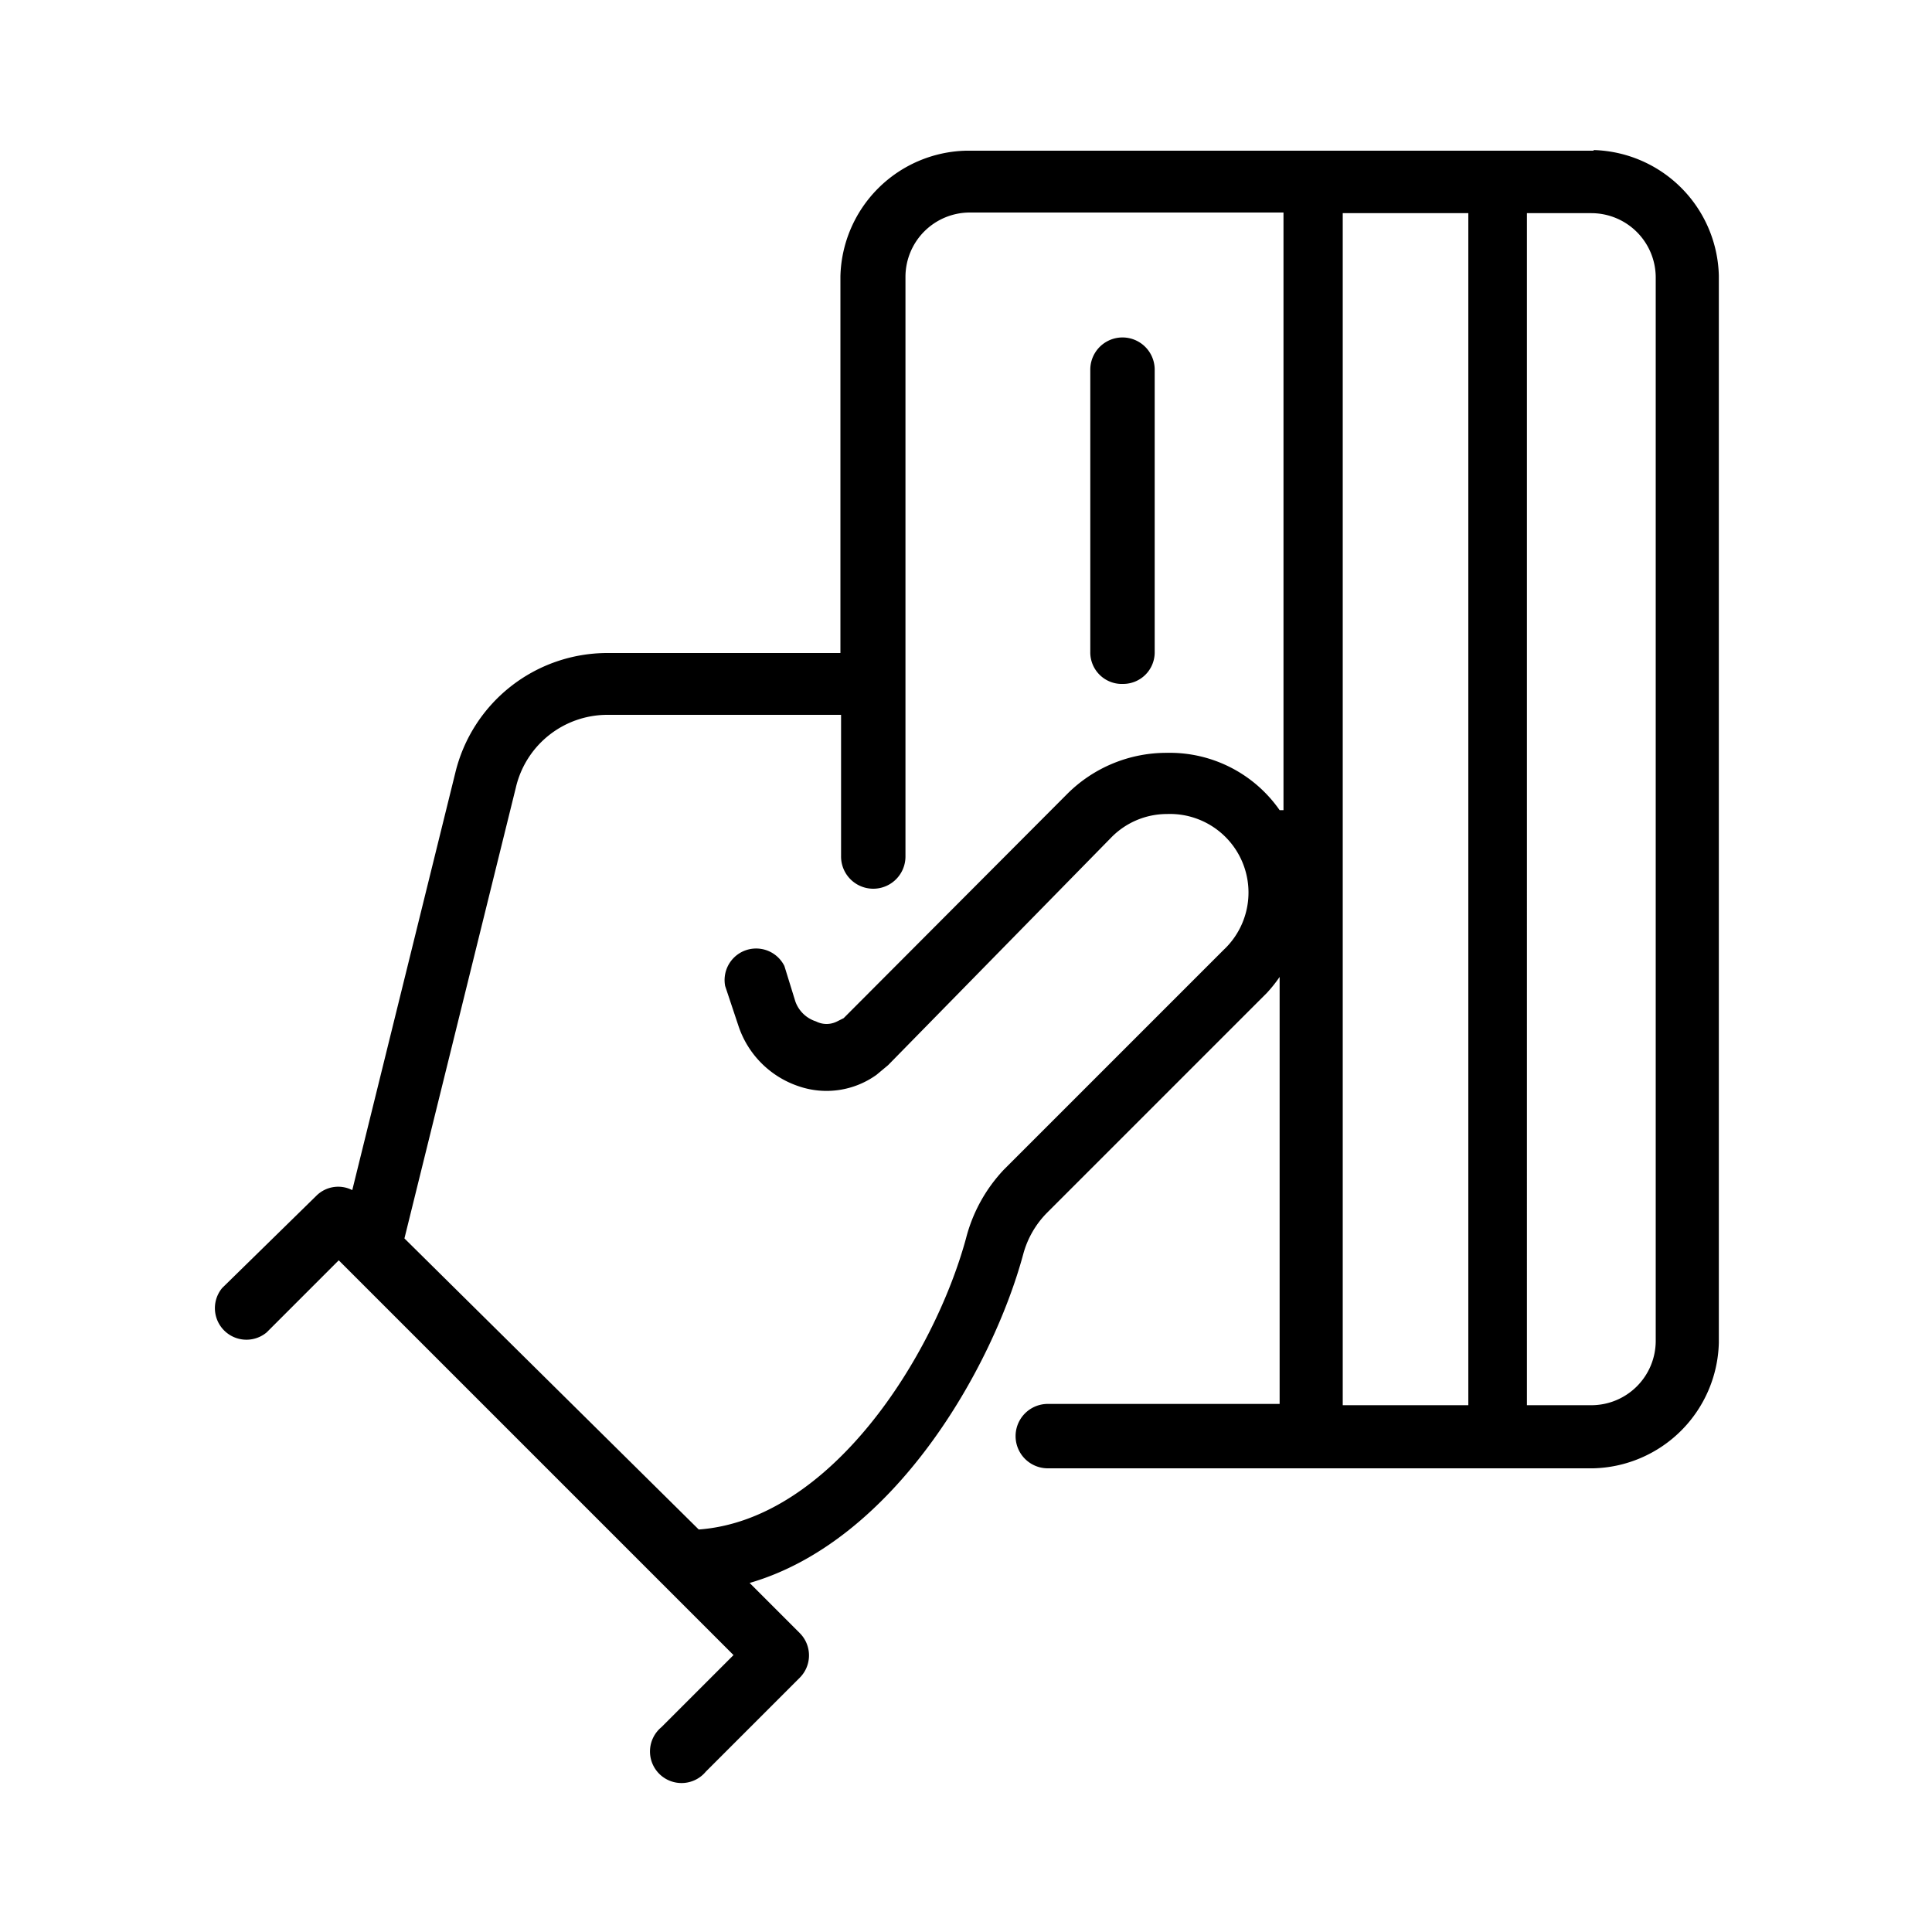 <svg id="Livello_1" data-name="Livello 1" xmlns="http://www.w3.org/2000/svg" viewBox="0 0 30 30"><title>icona-pagamento</title><path d="M17.44,10.62a0.49,0.49,0,0,0,.49-0.49V5.74a0.49,0.49,0,0,0-1,0v4.38A0.49,0.49,0,0,0,17.44,10.62Zm7.31-8.28H15a2,2,0,0,0-1.95,1.95v5.85H9.43A2.43,2.43,0,0,0,7.07,12l-1.6,6.48a0.48,0.48,0,0,0-.56.09L3.45,20a0.49,0.49,0,0,0,.69.69l1.12-1.12,6.13,6.13-1.12,1.12a0.49,0.49,0,1,0,.69.69l1.46-1.46a0.49,0.49,0,0,0,0-.69l-0.78-.78c2.24-.65,3.77-3.33,4.25-5.11a1.45,1.45,0,0,1,.37-0.64l3.41-3.41a2.17,2.17,0,0,0,.2-0.25v6.63h-3.6a0.49,0.49,0,0,0,0,1h8.47a2,2,0,0,0,1.95-1.95V4.28A2,2,0,0,0,24.74,2.33ZM19.87,12.58a2.08,2.08,0,0,0-1.75-.89h0a2.18,2.18,0,0,0-1.55.64l-3.47,3.48L13,15.86a0.36,0.36,0,0,1-.33,0,0.5,0.5,0,0,1-.32-0.31L12.18,15a0.49,0.49,0,0,0-.92.31l0.21,0.63a1.48,1.48,0,0,0,.94.93,1.33,1.33,0,0,0,1.2-.18l0.18-.15L17.26,13a1.21,1.21,0,0,1,.86-0.36h0A1.22,1.22,0,0,1,19,14.75l-3.41,3.41A2.43,2.43,0,0,0,15,19.23c-0.5,1.83-2.1,4.37-4.15,4.52L6.28,19.23l1.73-7A1.46,1.46,0,0,1,9.44,11.1h3.62v2.2a0.49,0.49,0,0,0,1,0v-9a1,1,0,0,1,1-1h4.87v9.28Zm2.92,9.24H20.85V3.31h1.95V21.82Zm2.92-1a1,1,0,0,1-1,1h-1V3.31h1a1,1,0,0,1,1,1V20.85Z"/></svg>